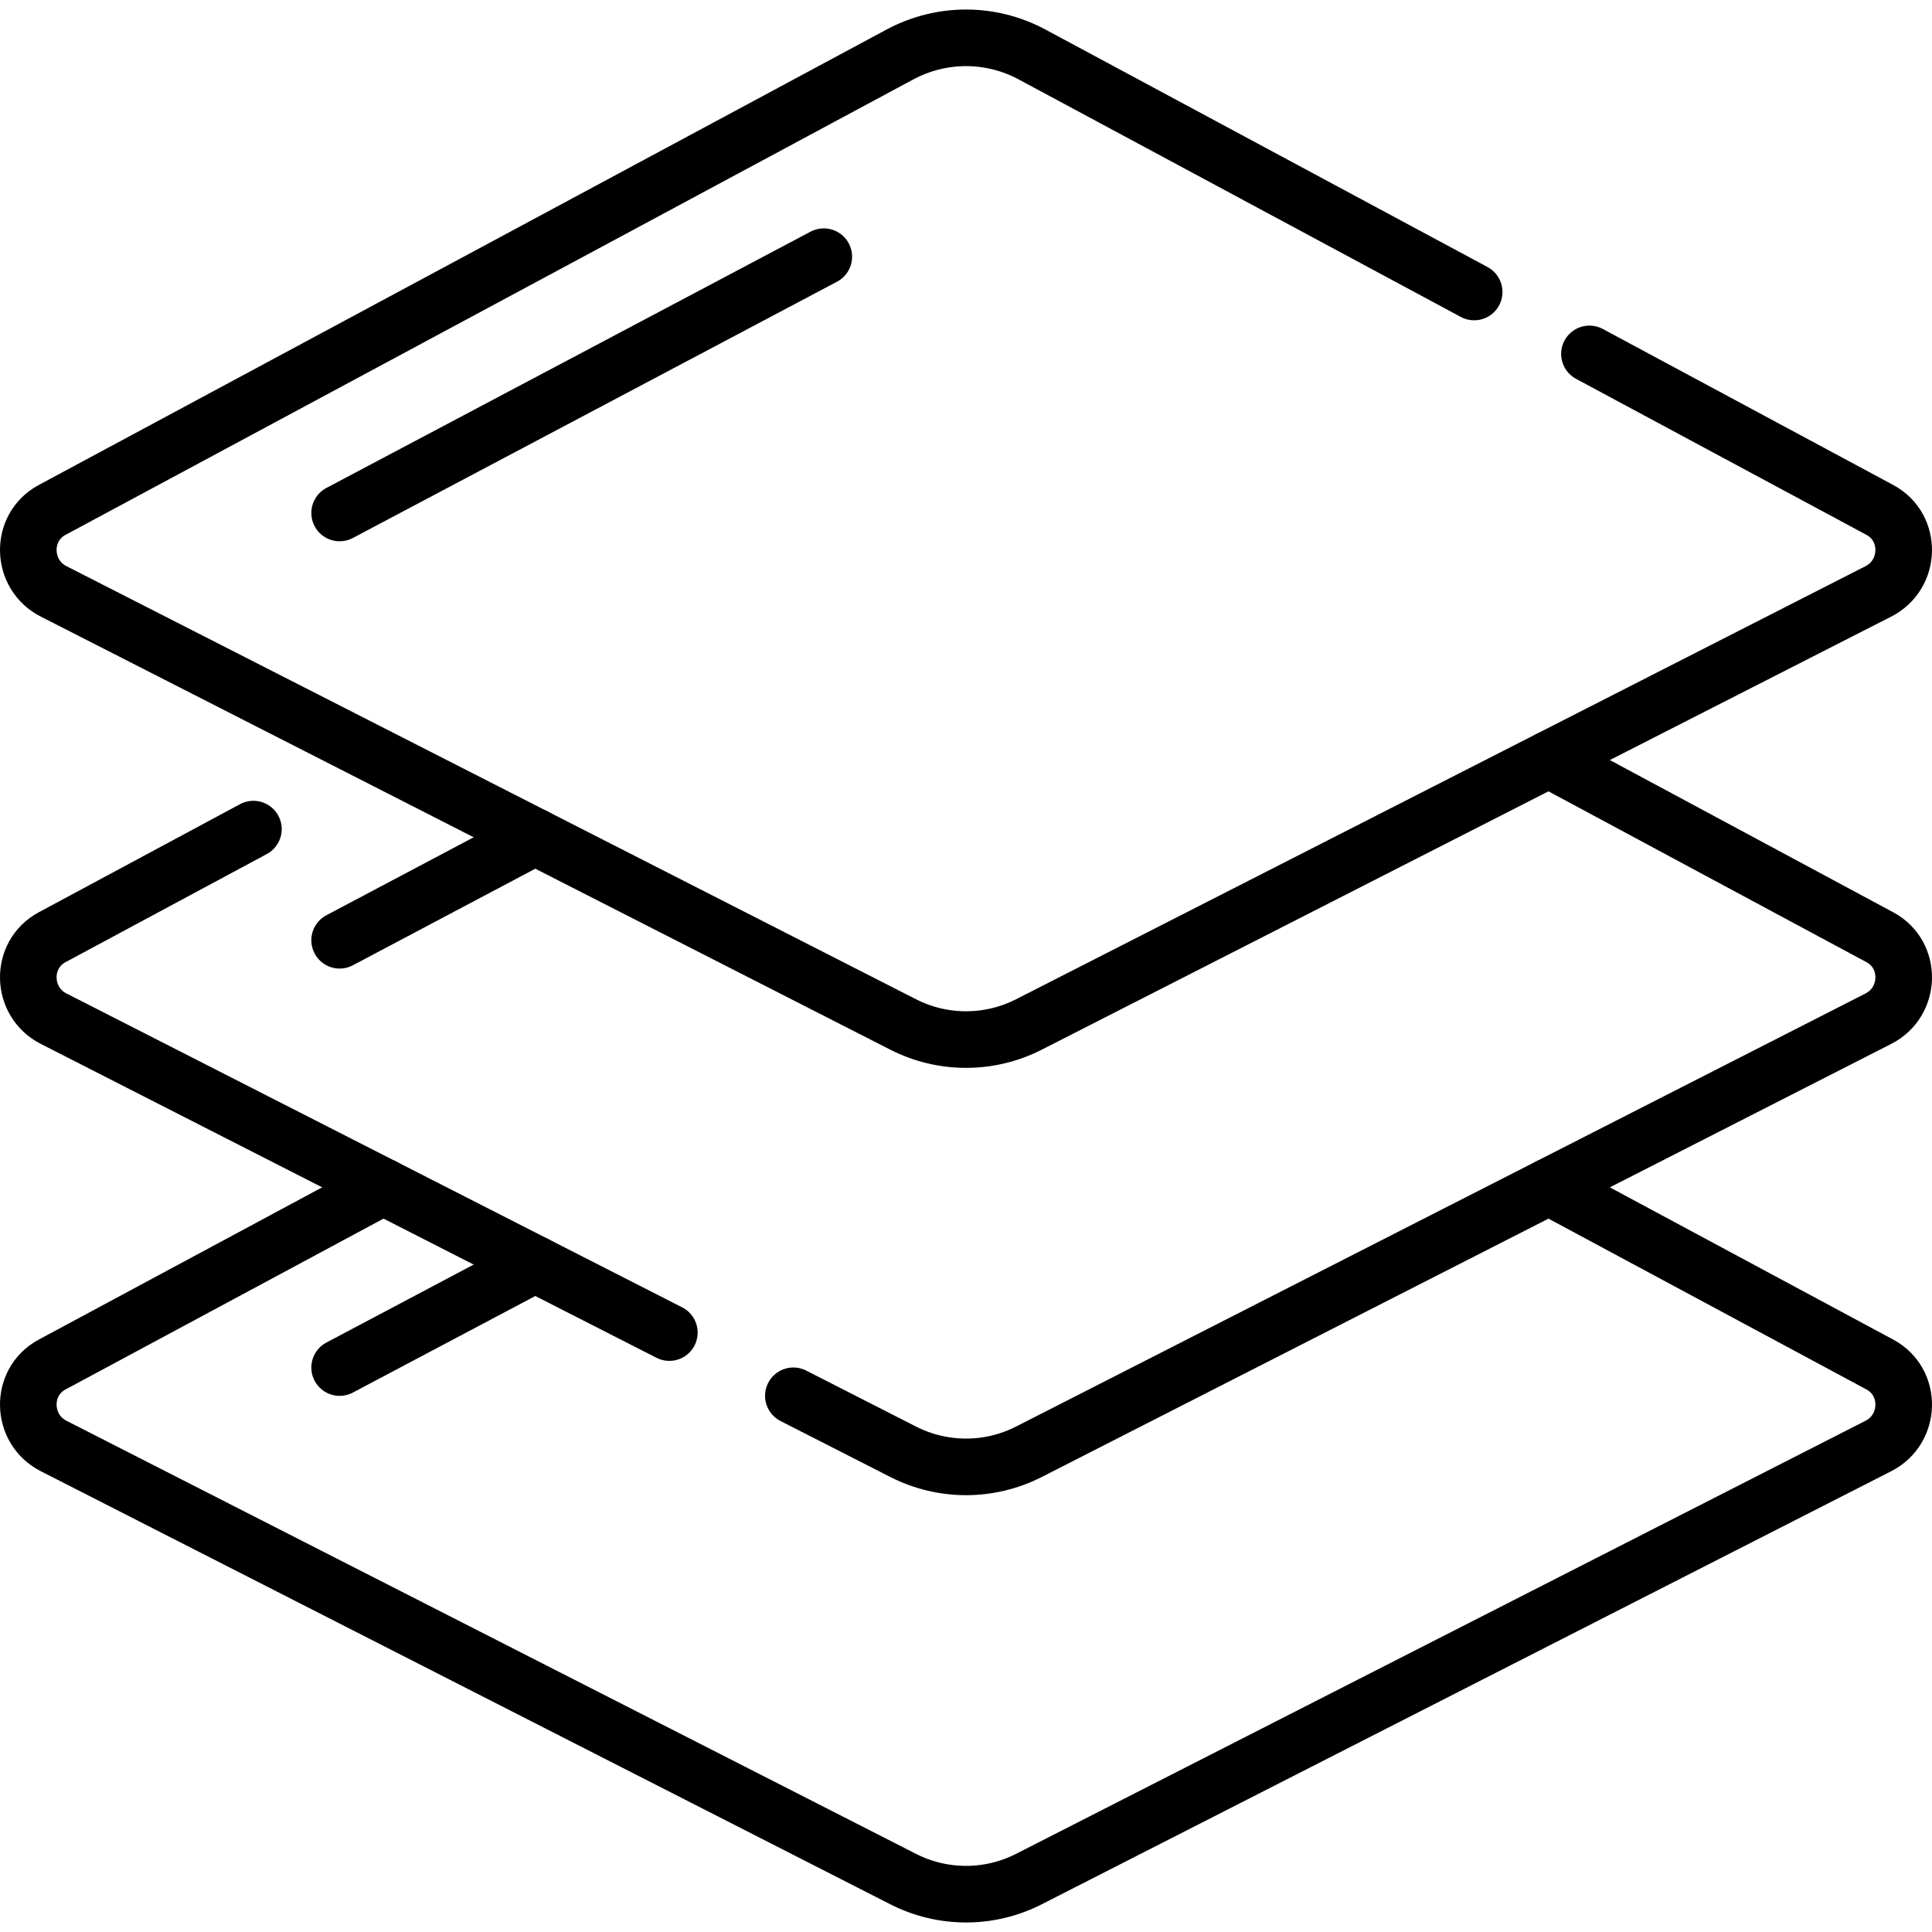 <svg height="512" width="512" xml:space="preserve" style="enable-background:new 0 0 512 512;" viewBox="0 0 512 512" y="0px" x="0px" id="Capa_1" version="1.1" xmlns:xlink="http://www.w3.org/1999/xlink" xmlns="http://www.w3.org/2000/svg">
<g>
	<path d="M421.218,93.789l76.832,41.276c0.061,0.033,0.123,0.066,0.184,0.099c8.58,4.656,8.264,17.118-0.433,21.552L272.67,271.494
		c-10.468,5.337-22.859,5.337-33.327,0L14.199,156.716c-8.697-4.434-9.013-16.896-0.434-21.552c0.061-0.033,0.123-0.066,0.184-0.099
		l224.49-120.6c0.062-0.026,0.111-0.064,0.173-0.089c10.974-5.829,23.998-5.803,34.948,0.089l117.112,62.915" style="fill:none;stroke:#000000;stroke-width:15;stroke-linecap:round;stroke-linejoin:round;stroke-miterlimit:10;"></path>
	
		<line y2="68.024" x2="218.312" y1="135.939" x1="90.006" style="fill:none;stroke:#000000;stroke-width:15;stroke-linecap:round;stroke-linejoin:round;stroke-miterlimit:10;"></line>
	<path d="M177.382,353.146L14.199,269.955c-8.697-4.434-9.013-16.896-0.434-21.552c0.061-0.033,0.123-0.066,0.184-0.099l53.206-28.582" style="fill:none;stroke:#000000;stroke-width:15;stroke-linecap:round;stroke-linejoin:round;stroke-miterlimit:10;"></path>
	<path d="M410.456,201.247l87.594,47.057c0.061,0.033,0.123,0.066,0.184,0.099c8.58,4.656,8.264,17.118-0.433,21.552L272.67,384.734
		c-10.468,5.337-22.859,5.337-33.327,0l-29.096-14.833" style="fill:none;stroke:#000000;stroke-width:15;stroke-linecap:round;stroke-linejoin:round;stroke-miterlimit:10;"></path>
	
		<line y2="221.765" x2="141.796" y1="249.179" x1="90.006" style="fill:none;stroke:#000000;stroke-width:15;stroke-linecap:round;stroke-linejoin:round;stroke-miterlimit:10;"></line>
	<path d="M410.456,314.486l87.594,47.057c0.061,0.033,0.123,0.066,0.184,0.099c8.58,4.656,8.264,17.118-0.433,21.552L272.67,497.973
		c-10.468,5.337-22.859,5.337-33.327,0L14.199,383.195c-8.697-4.434-9.013-16.896-0.434-21.552c0.061-0.033,0.123-0.066,0.184-0.099
		l87.597-47.059" style="fill:none;stroke:#000000;stroke-width:15;stroke-linecap:round;stroke-linejoin:round;stroke-miterlimit:10;"></path>
	
		<line y2="335.004" x2="141.796" y1="362.418" x1="90.006" style="fill:none;stroke:#000000;stroke-width:15;stroke-linecap:round;stroke-linejoin:round;stroke-miterlimit:10;"></line>
</g>















</svg>
